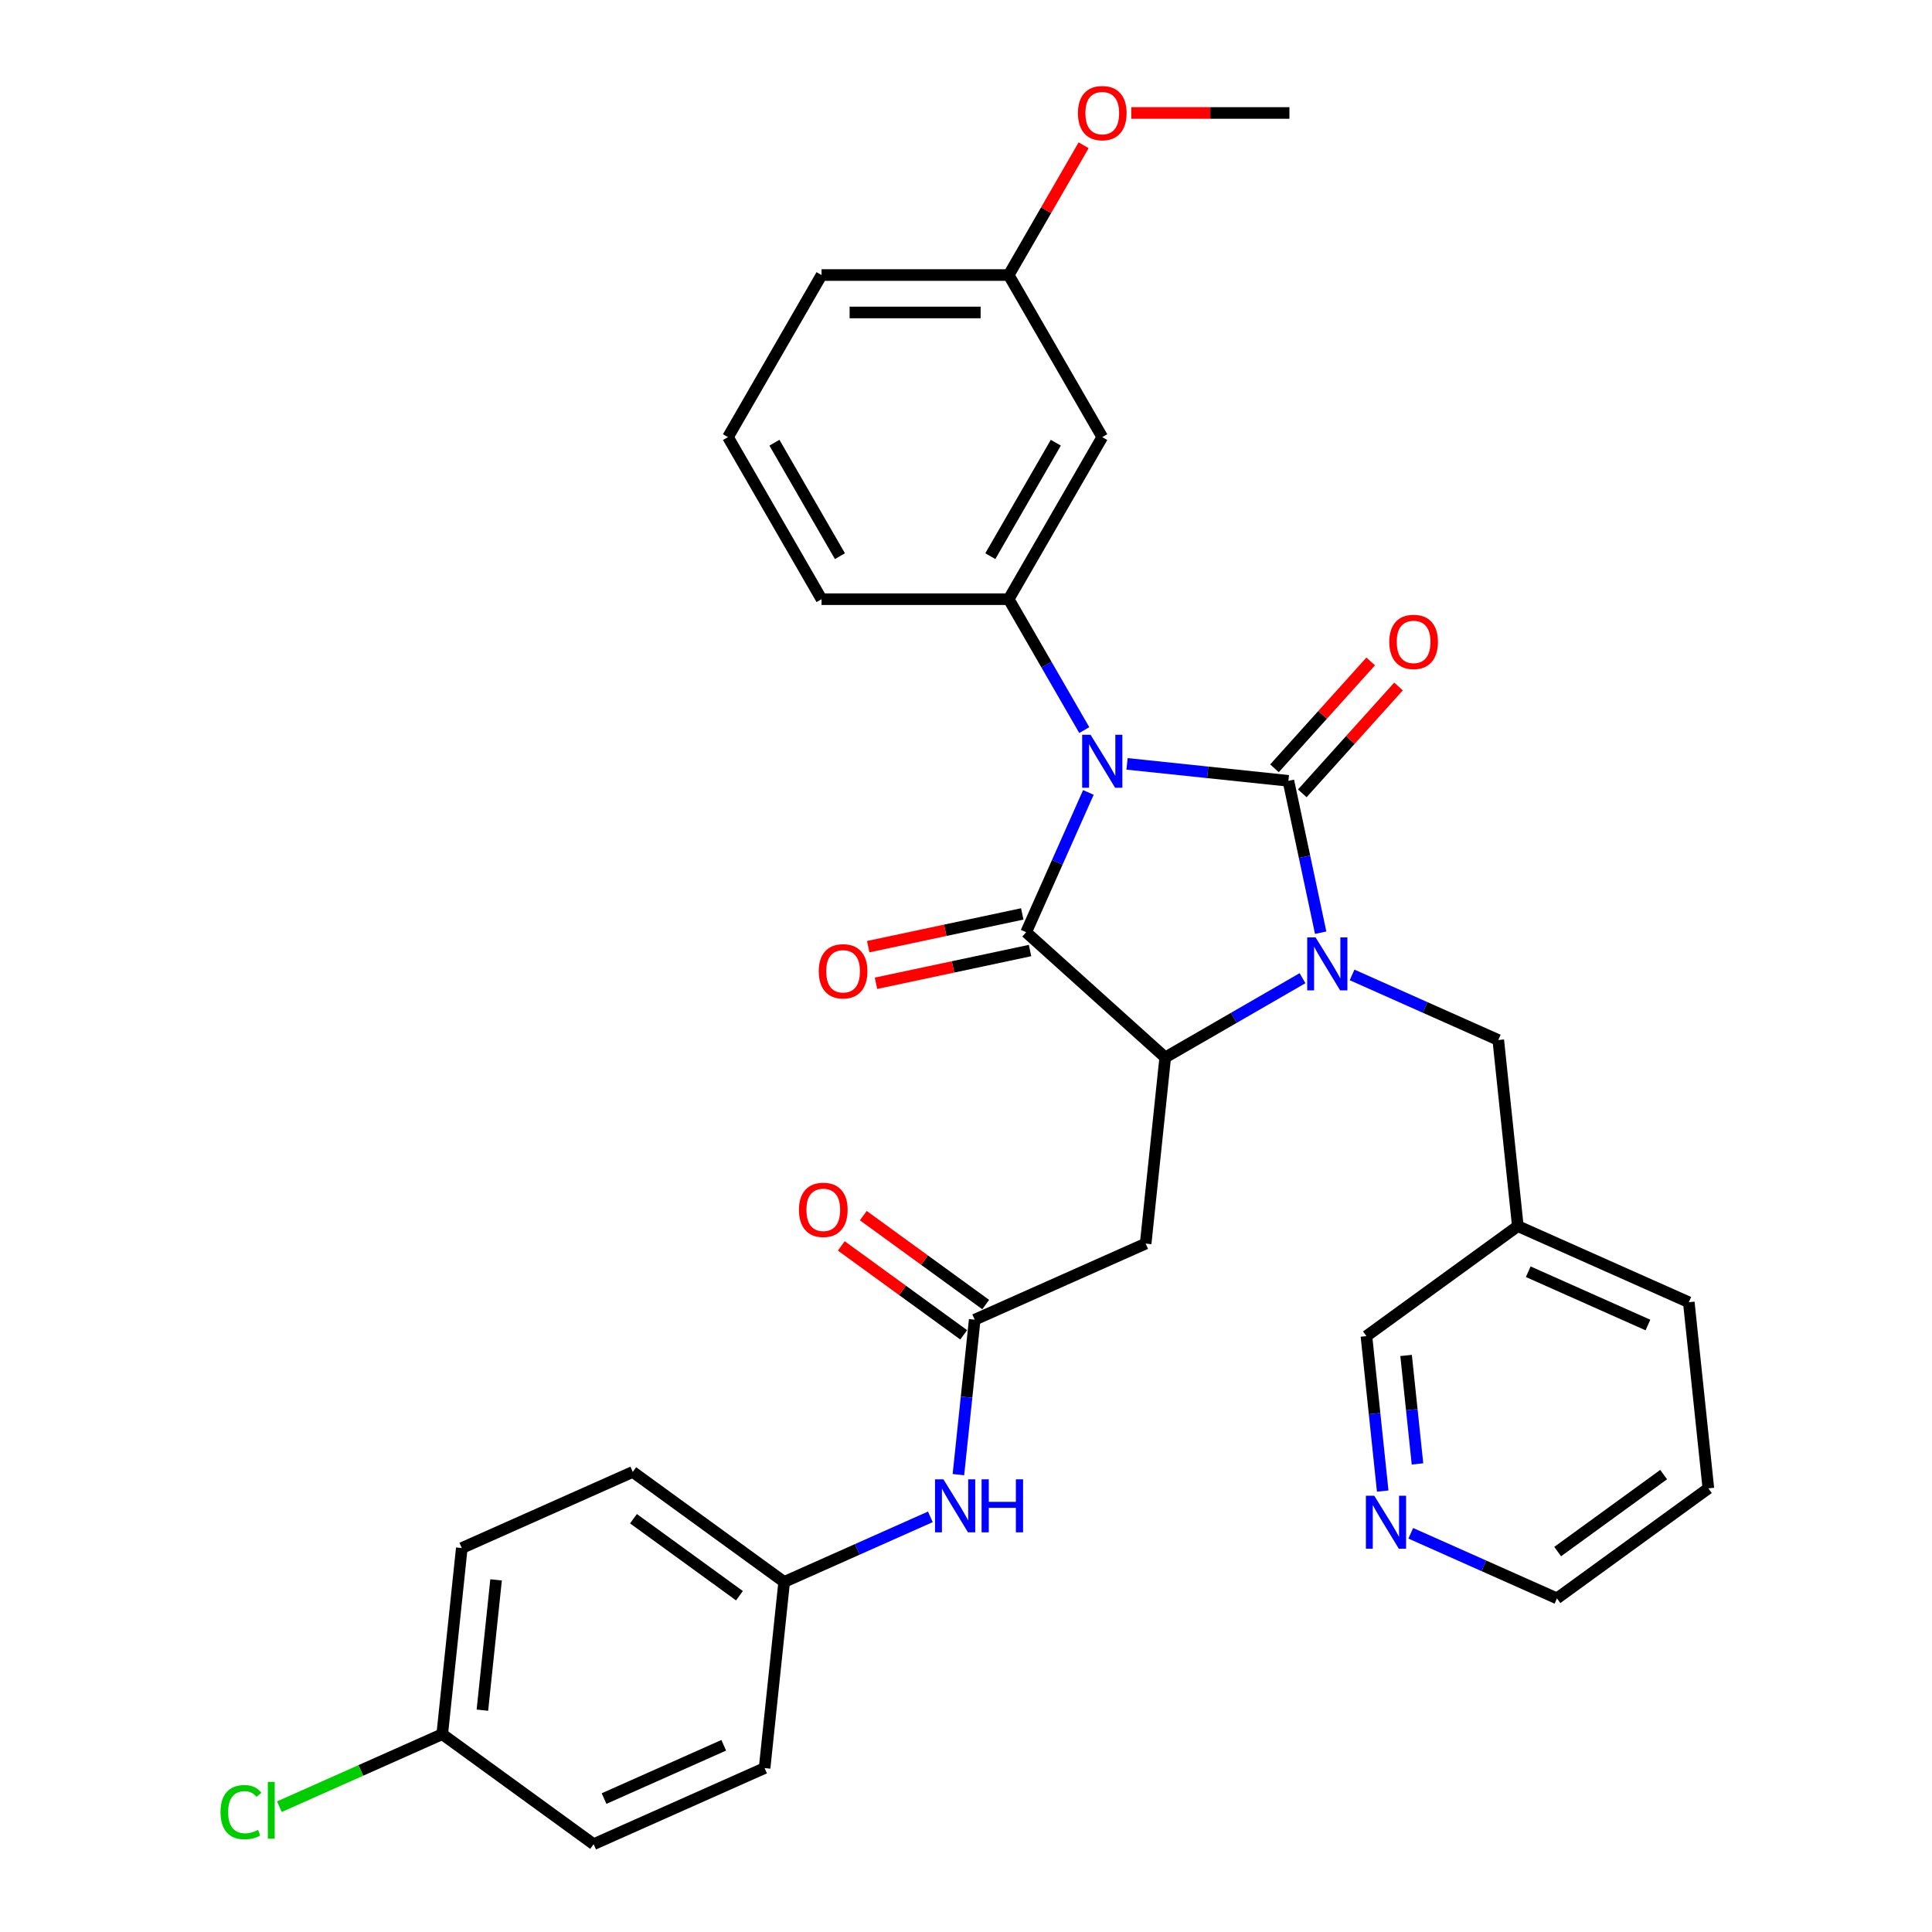 <?xml version='1.0' encoding='iso-8859-1'?>
<svg version='1.1' baseProfile='full'
              xmlns='http://www.w3.org/2000/svg'
                      xmlns:rdkit='http://www.rdkit.org/xml'
                      xmlns:xlink='http://www.w3.org/1999/xlink'
                  xml:space='preserve'
width='1000px' height='1000px' viewBox='0 0 1000 1000'>
<!-- END OF HEADER -->
<rect style='opacity:1.0;fill:#FFFFFF;stroke:none' width='1000' height='1000' x='0' y='0'> </rect>
<path class='bond-0' d='M 583.357,395.376 L 625.113,399.765' style='fill:none;fill-rule:evenodd;stroke:#0000FF;stroke-width:6px;stroke-linecap:butt;stroke-linejoin:miter;stroke-opacity:1' />
<path class='bond-0' d='M 625.113,399.765 L 666.869,404.153' style='fill:none;fill-rule:evenodd;stroke:#000000;stroke-width:6px;stroke-linecap:butt;stroke-linejoin:miter;stroke-opacity:1' />
<path class='bond-2' d='M 563.347,410.166 L 547.24,446.343' style='fill:none;fill-rule:evenodd;stroke:#0000FF;stroke-width:6px;stroke-linecap:butt;stroke-linejoin:miter;stroke-opacity:1' />
<path class='bond-2' d='M 547.24,446.343 L 531.133,482.521' style='fill:none;fill-rule:evenodd;stroke:#000000;stroke-width:6px;stroke-linecap:butt;stroke-linejoin:miter;stroke-opacity:1' />
<path class='bond-4' d='M 561.215,377.89 L 541.657,344.014' style='fill:none;fill-rule:evenodd;stroke:#0000FF;stroke-width:6px;stroke-linecap:butt;stroke-linejoin:miter;stroke-opacity:1' />
<path class='bond-4' d='M 541.657,344.014 L 522.098,310.139' style='fill:none;fill-rule:evenodd;stroke:#000000;stroke-width:6px;stroke-linecap:butt;stroke-linejoin:miter;stroke-opacity:1' />
<path class='bond-1' d='M 666.869,404.153 L 675.223,443.46' style='fill:none;fill-rule:evenodd;stroke:#000000;stroke-width:6px;stroke-linecap:butt;stroke-linejoin:miter;stroke-opacity:1' />
<path class='bond-1' d='M 675.223,443.46 L 683.578,482.766' style='fill:none;fill-rule:evenodd;stroke:#0000FF;stroke-width:6px;stroke-linecap:butt;stroke-linejoin:miter;stroke-opacity:1' />
<path class='bond-8' d='M 674.067,410.635 L 698.968,382.979' style='fill:none;fill-rule:evenodd;stroke:#000000;stroke-width:6px;stroke-linecap:butt;stroke-linejoin:miter;stroke-opacity:1' />
<path class='bond-8' d='M 698.968,382.979 L 723.87,355.324' style='fill:none;fill-rule:evenodd;stroke:#FF0000;stroke-width:6px;stroke-linecap:butt;stroke-linejoin:miter;stroke-opacity:1' />
<path class='bond-8' d='M 659.67,397.672 L 684.571,370.016' style='fill:none;fill-rule:evenodd;stroke:#000000;stroke-width:6px;stroke-linecap:butt;stroke-linejoin:miter;stroke-opacity:1' />
<path class='bond-8' d='M 684.571,370.016 L 709.472,342.361' style='fill:none;fill-rule:evenodd;stroke:#FF0000;stroke-width:6px;stroke-linecap:butt;stroke-linejoin:miter;stroke-opacity:1' />
<path class='bond-7' d='M 699.834,504.614 L 737.667,521.459' style='fill:none;fill-rule:evenodd;stroke:#0000FF;stroke-width:6px;stroke-linecap:butt;stroke-linejoin:miter;stroke-opacity:1' />
<path class='bond-7' d='M 737.667,521.459 L 775.501,538.303' style='fill:none;fill-rule:evenodd;stroke:#000000;stroke-width:6px;stroke-linecap:butt;stroke-linejoin:miter;stroke-opacity:1' />
<path class='bond-32' d='M 674.183,506.308 L 638.651,526.823' style='fill:none;fill-rule:evenodd;stroke:#0000FF;stroke-width:6px;stroke-linecap:butt;stroke-linejoin:miter;stroke-opacity:1' />
<path class='bond-32' d='M 638.651,526.823 L 603.119,547.337' style='fill:none;fill-rule:evenodd;stroke:#000000;stroke-width:6px;stroke-linecap:butt;stroke-linejoin:miter;stroke-opacity:1' />
<path class='bond-3' d='M 531.133,482.521 L 603.119,547.337' style='fill:none;fill-rule:evenodd;stroke:#000000;stroke-width:6px;stroke-linecap:butt;stroke-linejoin:miter;stroke-opacity:1' />
<path class='bond-10' d='M 529.119,473.046 L 489.251,481.52' style='fill:none;fill-rule:evenodd;stroke:#000000;stroke-width:6px;stroke-linecap:butt;stroke-linejoin:miter;stroke-opacity:1' />
<path class='bond-10' d='M 489.251,481.52 L 449.383,489.994' style='fill:none;fill-rule:evenodd;stroke:#FF0000;stroke-width:6px;stroke-linecap:butt;stroke-linejoin:miter;stroke-opacity:1' />
<path class='bond-10' d='M 533.147,491.996 L 493.279,500.47' style='fill:none;fill-rule:evenodd;stroke:#000000;stroke-width:6px;stroke-linecap:butt;stroke-linejoin:miter;stroke-opacity:1' />
<path class='bond-10' d='M 493.279,500.47 L 453.411,508.944' style='fill:none;fill-rule:evenodd;stroke:#FF0000;stroke-width:6px;stroke-linecap:butt;stroke-linejoin:miter;stroke-opacity:1' />
<path class='bond-5' d='M 603.119,547.337 L 592.994,643.674' style='fill:none;fill-rule:evenodd;stroke:#000000;stroke-width:6px;stroke-linecap:butt;stroke-linejoin:miter;stroke-opacity:1' />
<path class='bond-9' d='M 522.098,310.139 L 570.532,226.249' style='fill:none;fill-rule:evenodd;stroke:#000000;stroke-width:6px;stroke-linecap:butt;stroke-linejoin:miter;stroke-opacity:1' />
<path class='bond-9' d='M 512.586,287.868 L 546.489,229.146' style='fill:none;fill-rule:evenodd;stroke:#000000;stroke-width:6px;stroke-linecap:butt;stroke-linejoin:miter;stroke-opacity:1' />
<path class='bond-18' d='M 522.098,310.139 L 425.231,310.139' style='fill:none;fill-rule:evenodd;stroke:#000000;stroke-width:6px;stroke-linecap:butt;stroke-linejoin:miter;stroke-opacity:1' />
<path class='bond-6' d='M 592.994,643.674 L 504.501,683.073' style='fill:none;fill-rule:evenodd;stroke:#000000;stroke-width:6px;stroke-linecap:butt;stroke-linejoin:miter;stroke-opacity:1' />
<path class='bond-11' d='M 504.501,683.073 L 500.286,723.173' style='fill:none;fill-rule:evenodd;stroke:#000000;stroke-width:6px;stroke-linecap:butt;stroke-linejoin:miter;stroke-opacity:1' />
<path class='bond-11' d='M 500.286,723.173 L 496.072,763.272' style='fill:none;fill-rule:evenodd;stroke:#0000FF;stroke-width:6px;stroke-linecap:butt;stroke-linejoin:miter;stroke-opacity:1' />
<path class='bond-12' d='M 510.195,675.237 L 478.518,652.222' style='fill:none;fill-rule:evenodd;stroke:#000000;stroke-width:6px;stroke-linecap:butt;stroke-linejoin:miter;stroke-opacity:1' />
<path class='bond-12' d='M 478.518,652.222 L 446.842,629.208' style='fill:none;fill-rule:evenodd;stroke:#FF0000;stroke-width:6px;stroke-linecap:butt;stroke-linejoin:miter;stroke-opacity:1' />
<path class='bond-12' d='M 498.807,690.91 L 467.131,667.896' style='fill:none;fill-rule:evenodd;stroke:#000000;stroke-width:6px;stroke-linecap:butt;stroke-linejoin:miter;stroke-opacity:1' />
<path class='bond-12' d='M 467.131,667.896 L 435.454,644.882' style='fill:none;fill-rule:evenodd;stroke:#FF0000;stroke-width:6px;stroke-linecap:butt;stroke-linejoin:miter;stroke-opacity:1' />
<path class='bond-14' d='M 775.501,538.303 L 785.626,634.64' style='fill:none;fill-rule:evenodd;stroke:#000000;stroke-width:6px;stroke-linecap:butt;stroke-linejoin:miter;stroke-opacity:1' />
<path class='bond-16' d='M 570.532,226.249 L 522.098,142.36' style='fill:none;fill-rule:evenodd;stroke:#000000;stroke-width:6px;stroke-linecap:butt;stroke-linejoin:miter;stroke-opacity:1' />
<path class='bond-15' d='M 481.55,785.12 L 443.717,801.965' style='fill:none;fill-rule:evenodd;stroke:#0000FF;stroke-width:6px;stroke-linecap:butt;stroke-linejoin:miter;stroke-opacity:1' />
<path class='bond-15' d='M 443.717,801.965 L 405.883,818.809' style='fill:none;fill-rule:evenodd;stroke:#000000;stroke-width:6px;stroke-linecap:butt;stroke-linejoin:miter;stroke-opacity:1' />
<path class='bond-13' d='M 715.688,771.775 L 711.474,731.676' style='fill:none;fill-rule:evenodd;stroke:#0000FF;stroke-width:6px;stroke-linecap:butt;stroke-linejoin:miter;stroke-opacity:1' />
<path class='bond-13' d='M 711.474,731.676 L 707.259,691.577' style='fill:none;fill-rule:evenodd;stroke:#000000;stroke-width:6px;stroke-linecap:butt;stroke-linejoin:miter;stroke-opacity:1' />
<path class='bond-13' d='M 733.691,757.721 L 730.741,729.651' style='fill:none;fill-rule:evenodd;stroke:#0000FF;stroke-width:6px;stroke-linecap:butt;stroke-linejoin:miter;stroke-opacity:1' />
<path class='bond-13' d='M 730.741,729.651 L 727.791,701.582' style='fill:none;fill-rule:evenodd;stroke:#000000;stroke-width:6px;stroke-linecap:butt;stroke-linejoin:miter;stroke-opacity:1' />
<path class='bond-34' d='M 730.21,793.624 L 768.043,810.468' style='fill:none;fill-rule:evenodd;stroke:#0000FF;stroke-width:6px;stroke-linecap:butt;stroke-linejoin:miter;stroke-opacity:1' />
<path class='bond-34' d='M 768.043,810.468 L 805.877,827.313' style='fill:none;fill-rule:evenodd;stroke:#000000;stroke-width:6px;stroke-linecap:butt;stroke-linejoin:miter;stroke-opacity:1' />
<path class='bond-24' d='M 785.626,634.64 L 707.259,691.577' style='fill:none;fill-rule:evenodd;stroke:#000000;stroke-width:6px;stroke-linecap:butt;stroke-linejoin:miter;stroke-opacity:1' />
<path class='bond-28' d='M 785.626,634.64 L 874.119,674.039' style='fill:none;fill-rule:evenodd;stroke:#000000;stroke-width:6px;stroke-linecap:butt;stroke-linejoin:miter;stroke-opacity:1' />
<path class='bond-28' d='M 791.02,658.248 L 852.965,685.828' style='fill:none;fill-rule:evenodd;stroke:#000000;stroke-width:6px;stroke-linecap:butt;stroke-linejoin:miter;stroke-opacity:1' />
<path class='bond-20' d='M 405.883,818.809 L 395.758,915.146' style='fill:none;fill-rule:evenodd;stroke:#000000;stroke-width:6px;stroke-linecap:butt;stroke-linejoin:miter;stroke-opacity:1' />
<path class='bond-21' d='M 405.883,818.809 L 327.516,761.872' style='fill:none;fill-rule:evenodd;stroke:#000000;stroke-width:6px;stroke-linecap:butt;stroke-linejoin:miter;stroke-opacity:1' />
<path class='bond-21' d='M 382.74,825.942 L 327.883,786.086' style='fill:none;fill-rule:evenodd;stroke:#000000;stroke-width:6px;stroke-linecap:butt;stroke-linejoin:miter;stroke-opacity:1' />
<path class='bond-25' d='M 522.098,142.36 L 541.489,108.774' style='fill:none;fill-rule:evenodd;stroke:#000000;stroke-width:6px;stroke-linecap:butt;stroke-linejoin:miter;stroke-opacity:1' />
<path class='bond-25' d='M 541.489,108.774 L 560.879,75.189' style='fill:none;fill-rule:evenodd;stroke:#FF0000;stroke-width:6px;stroke-linecap:butt;stroke-linejoin:miter;stroke-opacity:1' />
<path class='bond-33' d='M 522.098,142.36 L 425.231,142.36' style='fill:none;fill-rule:evenodd;stroke:#000000;stroke-width:6px;stroke-linecap:butt;stroke-linejoin:miter;stroke-opacity:1' />
<path class='bond-33' d='M 507.568,161.733 L 439.761,161.733' style='fill:none;fill-rule:evenodd;stroke:#000000;stroke-width:6px;stroke-linecap:butt;stroke-linejoin:miter;stroke-opacity:1' />
<path class='bond-17' d='M 228.898,897.608 L 239.023,801.272' style='fill:none;fill-rule:evenodd;stroke:#000000;stroke-width:6px;stroke-linecap:butt;stroke-linejoin:miter;stroke-opacity:1' />
<path class='bond-17' d='M 249.684,885.183 L 256.772,817.747' style='fill:none;fill-rule:evenodd;stroke:#000000;stroke-width:6px;stroke-linecap:butt;stroke-linejoin:miter;stroke-opacity:1' />
<path class='bond-19' d='M 228.898,897.608 L 186.753,916.372' style='fill:none;fill-rule:evenodd;stroke:#000000;stroke-width:6px;stroke-linecap:butt;stroke-linejoin:miter;stroke-opacity:1' />
<path class='bond-19' d='M 186.753,916.372 L 144.609,935.136' style='fill:none;fill-rule:evenodd;stroke:#00CC00;stroke-width:6px;stroke-linecap:butt;stroke-linejoin:miter;stroke-opacity:1' />
<path class='bond-35' d='M 228.898,897.608 L 307.265,954.545' style='fill:none;fill-rule:evenodd;stroke:#000000;stroke-width:6px;stroke-linecap:butt;stroke-linejoin:miter;stroke-opacity:1' />
<path class='bond-26' d='M 425.231,310.139 L 376.798,226.249' style='fill:none;fill-rule:evenodd;stroke:#000000;stroke-width:6px;stroke-linecap:butt;stroke-linejoin:miter;stroke-opacity:1' />
<path class='bond-26' d='M 434.744,287.868 L 400.841,229.146' style='fill:none;fill-rule:evenodd;stroke:#000000;stroke-width:6px;stroke-linecap:butt;stroke-linejoin:miter;stroke-opacity:1' />
<path class='bond-22' d='M 395.758,915.146 L 307.265,954.545' style='fill:none;fill-rule:evenodd;stroke:#000000;stroke-width:6px;stroke-linecap:butt;stroke-linejoin:miter;stroke-opacity:1' />
<path class='bond-22' d='M 374.604,903.357 L 312.659,930.937' style='fill:none;fill-rule:evenodd;stroke:#000000;stroke-width:6px;stroke-linecap:butt;stroke-linejoin:miter;stroke-opacity:1' />
<path class='bond-23' d='M 327.516,761.872 L 239.023,801.272' style='fill:none;fill-rule:evenodd;stroke:#000000;stroke-width:6px;stroke-linecap:butt;stroke-linejoin:miter;stroke-opacity:1' />
<path class='bond-30' d='M 585.546,58.47 L 626.473,58.47' style='fill:none;fill-rule:evenodd;stroke:#FF0000;stroke-width:6px;stroke-linecap:butt;stroke-linejoin:miter;stroke-opacity:1' />
<path class='bond-30' d='M 626.473,58.47 L 667.399,58.47' style='fill:none;fill-rule:evenodd;stroke:#000000;stroke-width:6px;stroke-linecap:butt;stroke-linejoin:miter;stroke-opacity:1' />
<path class='bond-29' d='M 376.798,226.249 L 425.231,142.36' style='fill:none;fill-rule:evenodd;stroke:#000000;stroke-width:6px;stroke-linecap:butt;stroke-linejoin:miter;stroke-opacity:1' />
<path class='bond-27' d='M 805.877,827.313 L 884.244,770.376' style='fill:none;fill-rule:evenodd;stroke:#000000;stroke-width:6px;stroke-linecap:butt;stroke-linejoin:miter;stroke-opacity:1' />
<path class='bond-27' d='M 806.245,803.099 L 861.102,763.243' style='fill:none;fill-rule:evenodd;stroke:#000000;stroke-width:6px;stroke-linecap:butt;stroke-linejoin:miter;stroke-opacity:1' />
<path class='bond-31' d='M 874.119,674.039 L 884.244,770.376' style='fill:none;fill-rule:evenodd;stroke:#000000;stroke-width:6px;stroke-linecap:butt;stroke-linejoin:miter;stroke-opacity:1' />
<path  class='atom-0' d='M 564.468 380.312
L 573.457 394.842
Q 574.349 396.275, 575.782 398.871
Q 577.216 401.467, 577.293 401.622
L 577.293 380.312
L 580.936 380.312
L 580.936 407.744
L 577.177 407.744
L 567.529 391.858
Q 566.405 389.998, 565.204 387.867
Q 564.042 385.736, 563.693 385.077
L 563.693 407.744
L 560.128 407.744
L 560.128 380.312
L 564.468 380.312
' fill='#0000FF'/>
<path  class='atom-2' d='M 680.945 485.187
L 689.934 499.717
Q 690.825 501.151, 692.259 503.747
Q 693.692 506.343, 693.77 506.498
L 693.77 485.187
L 697.412 485.187
L 697.412 512.62
L 693.654 512.62
L 684.006 496.734
Q 682.882 494.874, 681.681 492.743
Q 680.518 490.612, 680.17 489.953
L 680.17 512.62
L 676.605 512.62
L 676.605 485.187
L 680.945 485.187
' fill='#0000FF'/>
<path  class='atom-9' d='M 719.093 332.244
Q 719.093 325.658, 722.347 321.977
Q 725.602 318.296, 731.685 318.296
Q 737.769 318.296, 741.023 321.977
Q 744.278 325.658, 744.278 332.244
Q 744.278 338.909, 740.985 342.706
Q 737.691 346.465, 731.685 346.465
Q 725.641 346.465, 722.347 342.706
Q 719.093 338.948, 719.093 332.244
M 731.685 343.365
Q 735.87 343.365, 738.117 340.575
Q 740.403 337.747, 740.403 332.244
Q 740.403 326.859, 738.117 324.146
Q 735.87 321.395, 731.685 321.395
Q 727.501 321.395, 725.215 324.108
Q 722.967 326.82, 722.967 332.244
Q 722.967 337.785, 725.215 340.575
Q 727.501 343.365, 731.685 343.365
' fill='#FF0000'/>
<path  class='atom-11' d='M 423.789 502.738
Q 423.789 496.151, 427.044 492.47
Q 430.299 488.789, 436.382 488.789
Q 442.465 488.789, 445.72 492.47
Q 448.975 496.151, 448.975 502.738
Q 448.975 509.402, 445.681 513.2
Q 442.388 516.958, 436.382 516.958
Q 430.338 516.958, 427.044 513.2
Q 423.789 509.441, 423.789 502.738
M 436.382 513.858
Q 440.567 513.858, 442.814 511.068
Q 445.1 508.24, 445.1 502.738
Q 445.1 497.352, 442.814 494.64
Q 440.567 491.889, 436.382 491.889
Q 432.197 491.889, 429.911 494.601
Q 427.664 497.313, 427.664 502.738
Q 427.664 508.279, 429.911 511.068
Q 432.197 513.858, 436.382 513.858
' fill='#FF0000'/>
<path  class='atom-12' d='M 488.312 765.694
L 497.301 780.224
Q 498.192 781.657, 499.626 784.253
Q 501.059 786.849, 501.137 787.004
L 501.137 765.694
L 504.779 765.694
L 504.779 793.126
L 501.021 793.126
L 491.373 777.24
Q 490.249 775.38, 489.048 773.249
Q 487.885 771.118, 487.537 770.459
L 487.537 793.126
L 483.972 793.126
L 483.972 765.694
L 488.312 765.694
' fill='#0000FF'/>
<path  class='atom-12' d='M 508.073 765.694
L 511.792 765.694
L 511.792 777.356
L 525.819 777.356
L 525.819 765.694
L 529.538 765.694
L 529.538 793.126
L 525.819 793.126
L 525.819 780.456
L 511.792 780.456
L 511.792 793.126
L 508.073 793.126
L 508.073 765.694
' fill='#0000FF'/>
<path  class='atom-13' d='M 413.541 626.214
Q 413.541 619.627, 416.796 615.946
Q 420.05 612.265, 426.134 612.265
Q 432.217 612.265, 435.472 615.946
Q 438.726 619.627, 438.726 626.214
Q 438.726 632.878, 435.433 636.675
Q 432.14 640.434, 426.134 640.434
Q 420.089 640.434, 416.796 636.675
Q 413.541 632.917, 413.541 626.214
M 426.134 637.334
Q 430.318 637.334, 432.566 634.544
Q 434.852 631.716, 434.852 626.214
Q 434.852 620.828, 432.566 618.116
Q 430.318 615.365, 426.134 615.365
Q 421.949 615.365, 419.663 618.077
Q 417.416 620.789, 417.416 626.214
Q 417.416 631.755, 419.663 634.544
Q 421.949 637.334, 426.134 637.334
' fill='#FF0000'/>
<path  class='atom-14' d='M 711.321 774.197
L 720.31 788.727
Q 721.201 790.161, 722.635 792.757
Q 724.068 795.353, 724.146 795.508
L 724.146 774.197
L 727.788 774.197
L 727.788 801.63
L 724.03 801.63
L 714.382 785.744
Q 713.258 783.884, 712.057 781.753
Q 710.894 779.622, 710.546 778.963
L 710.546 801.63
L 706.981 801.63
L 706.981 774.197
L 711.321 774.197
' fill='#0000FF'/>
<path  class='atom-20' d='M 114.135 937.957
Q 114.135 931.138, 117.312 927.573
Q 120.528 923.969, 126.611 923.969
Q 132.268 923.969, 135.291 927.96
L 132.733 930.053
Q 130.525 927.147, 126.611 927.147
Q 122.465 927.147, 120.257 929.936
Q 118.087 932.688, 118.087 937.957
Q 118.087 943.382, 120.334 946.171
Q 122.62 948.961, 127.037 948.961
Q 130.06 948.961, 133.586 947.14
L 134.671 950.046
Q 133.237 950.976, 131.067 951.518
Q 128.897 952.061, 126.495 952.061
Q 120.528 952.061, 117.312 948.419
Q 114.135 944.777, 114.135 937.957
' fill='#00CC00'/>
<path  class='atom-20' d='M 138.623 922.303
L 142.188 922.303
L 142.188 951.712
L 138.623 951.712
L 138.623 922.303
' fill='#00CC00'/>
<path  class='atom-26' d='M 557.939 58.548
Q 557.939 51.961, 561.194 48.28
Q 564.449 44.599, 570.532 44.599
Q 576.615 44.599, 579.87 48.28
Q 583.125 51.961, 583.125 58.548
Q 583.125 65.212, 579.831 69.009
Q 576.538 72.768, 570.532 72.768
Q 564.488 72.768, 561.194 69.009
Q 557.939 65.251, 557.939 58.548
M 570.532 69.668
Q 574.717 69.668, 576.964 66.878
Q 579.25 64.05, 579.25 58.548
Q 579.25 53.162, 576.964 50.45
Q 574.717 47.699, 570.532 47.699
Q 566.347 47.699, 564.061 50.411
Q 561.814 53.123, 561.814 58.548
Q 561.814 64.088, 564.061 66.878
Q 566.347 69.668, 570.532 69.668
' fill='#FF0000'/>
</svg>

